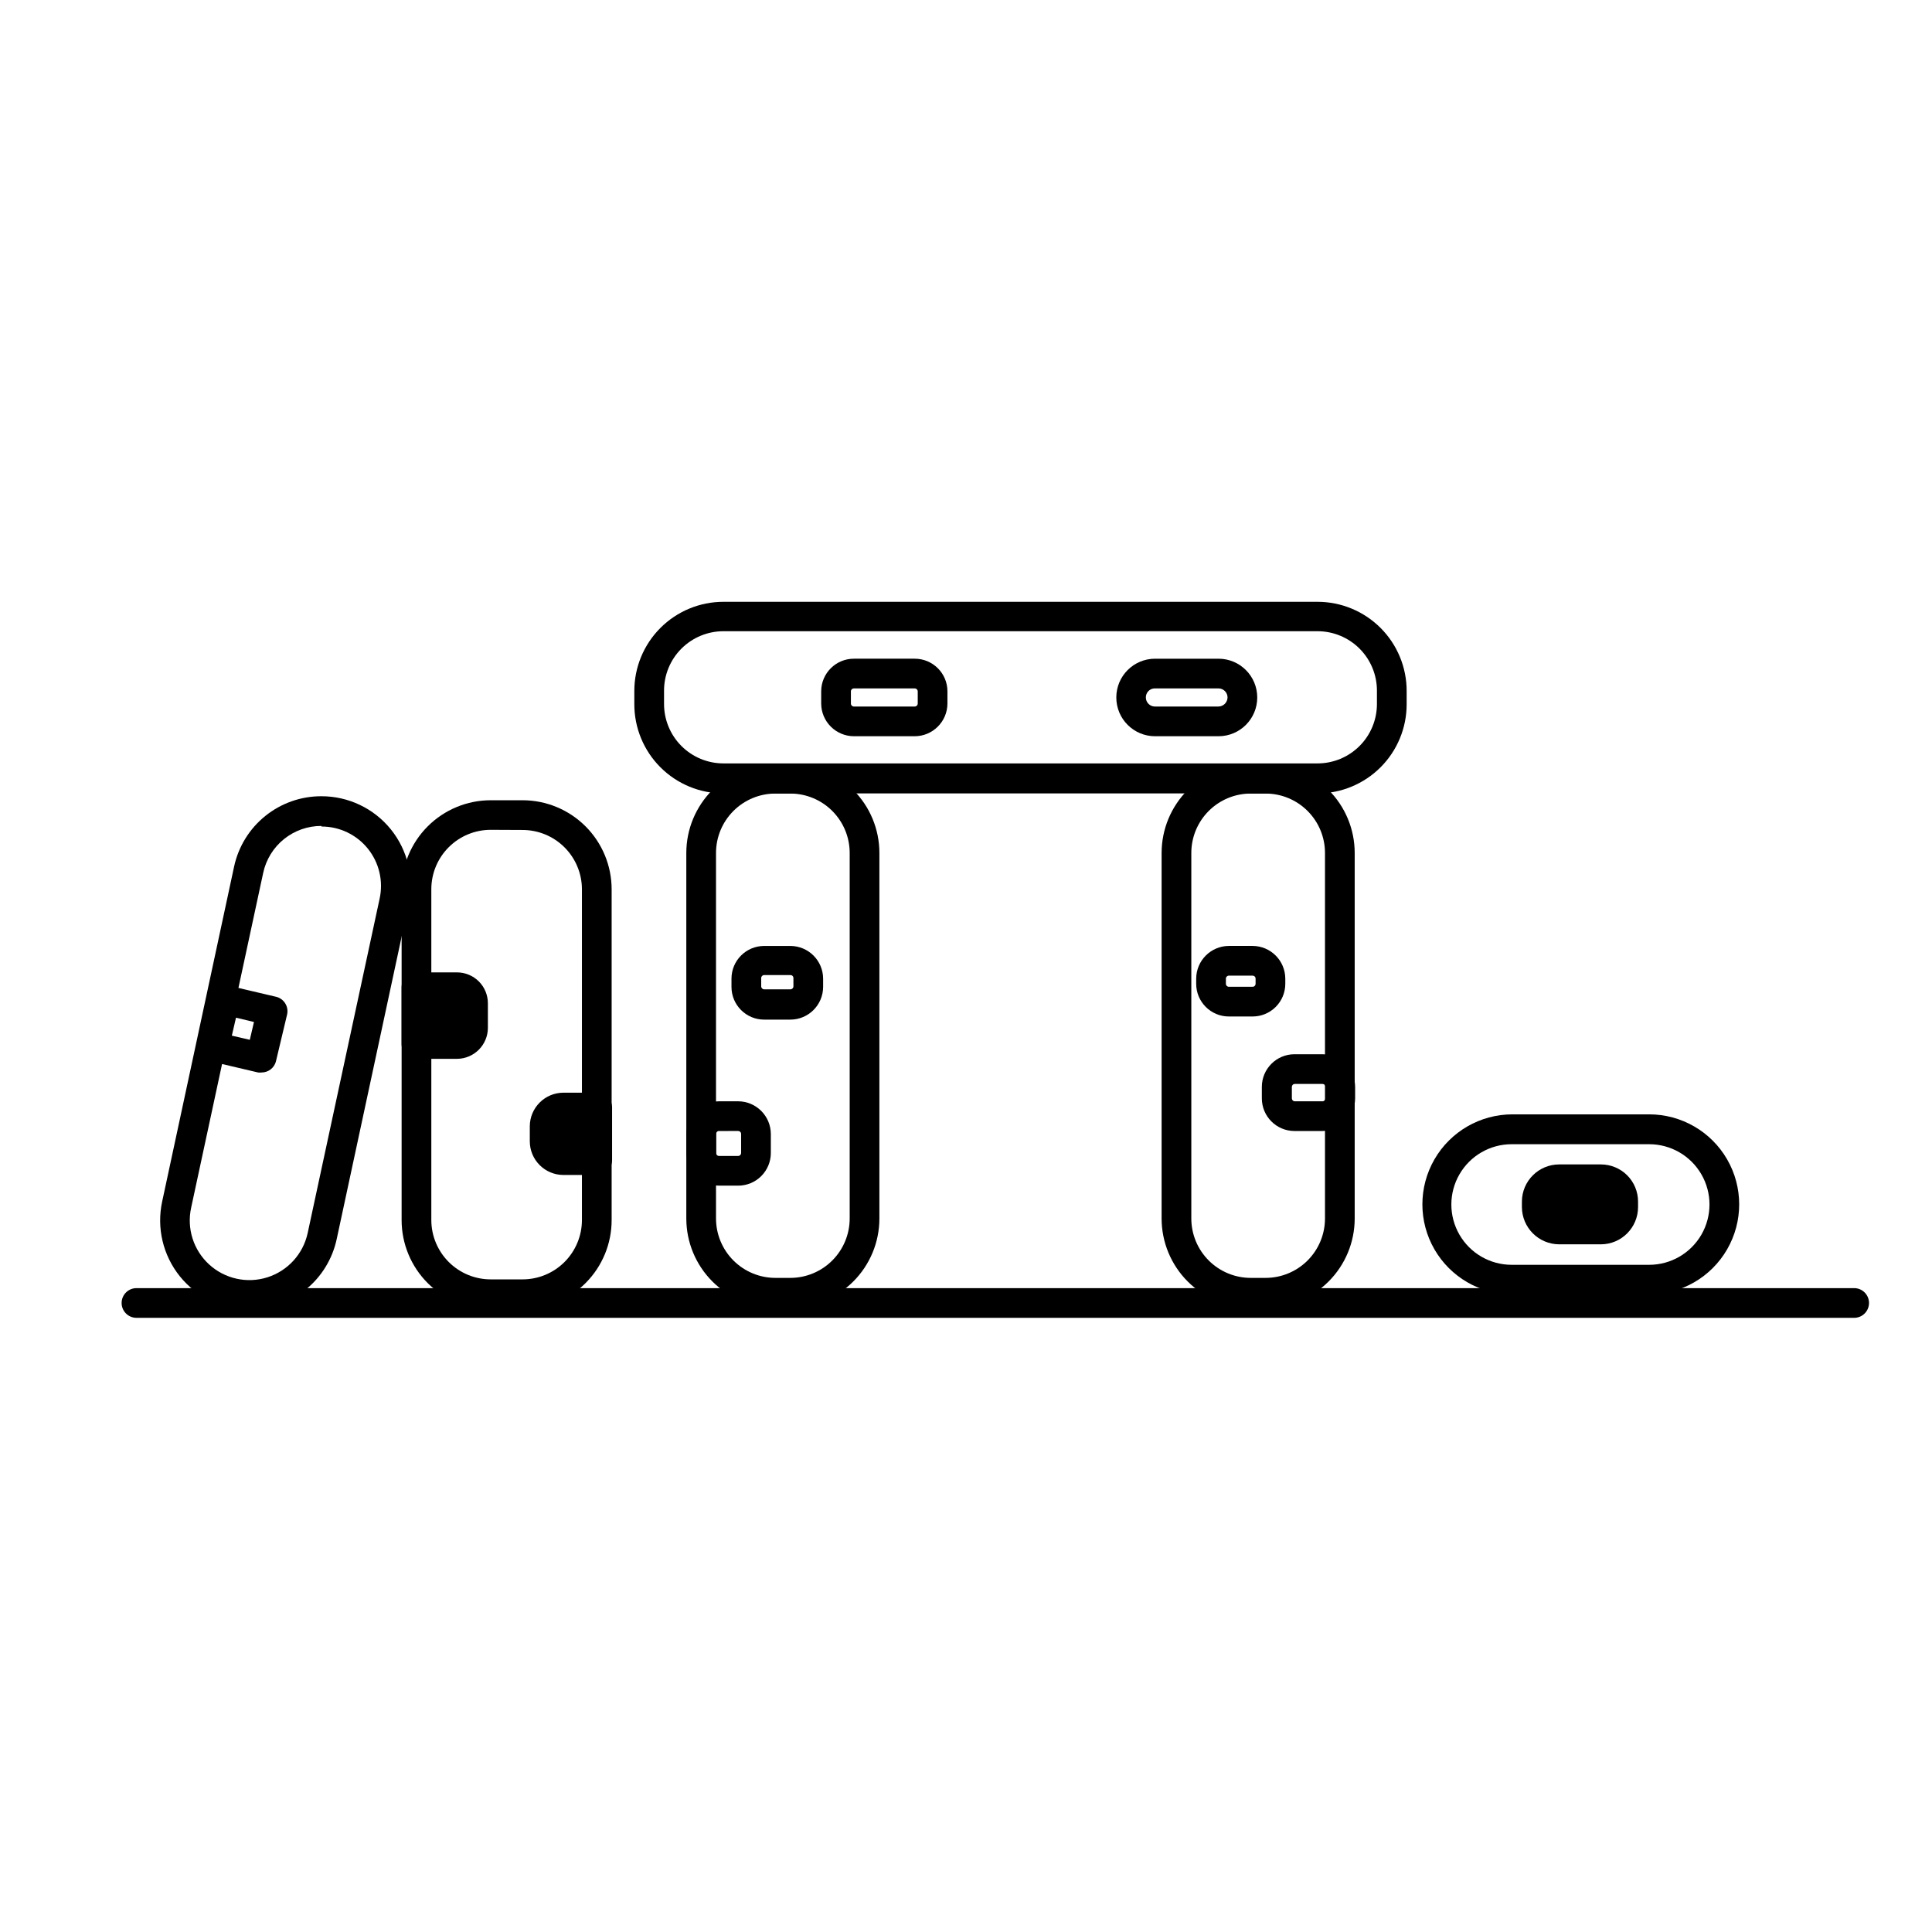 <?xml version="1.0" encoding="UTF-8"?>
<!-- Uploaded to: SVG Repo, www.svgrepo.com, Generator: SVG Repo Mixer Tools -->
<svg fill="#000000" width="800px" height="800px" version="1.1" viewBox="144 144 512 512" xmlns="http://www.w3.org/2000/svg">
 <g>
  <path d="m493.16 354.26h-157.44c-6.262 0-12.27-2.488-16.699-6.918-4.43-4.426-6.918-10.434-6.918-16.699v-3.543 0.004c0-6.266 2.488-12.273 6.918-16.699 4.43-4.43 10.438-6.918 16.699-6.918h157.44c6.262 0 12.27 2.488 16.699 6.918 4.43 4.426 6.918 10.434 6.918 16.699v3.543-0.004c0 6.266-2.488 12.273-6.918 16.699-4.43 4.43-10.438 6.918-16.699 6.918zm-157.44-42.98c-4.176 0-8.18 1.66-11.133 4.609-2.953 2.953-4.609 6.957-4.609 11.133v3.543c0 4.176 1.656 8.18 4.609 11.133s6.957 4.613 11.133 4.613h157.44c4.176 0 8.18-1.66 11.133-4.613s4.609-6.957 4.609-11.133v-3.543c0-4.176-1.656-8.18-4.609-11.133-2.953-2.949-6.957-4.609-11.133-4.609z"/>
  <path d="m353.43 490.53h-3.938 0.004c-6.266 0-12.27-2.488-16.699-6.918-4.43-4.43-6.918-10.434-6.918-16.699v-96.863c0-6.266 2.488-12.273 6.918-16.699 4.43-4.43 10.434-6.918 16.699-6.918h3.938-0.004c6.266 0 12.273 2.488 16.699 6.918 4.43 4.426 6.918 10.434 6.918 16.699v96.863c0 6.266-2.488 12.27-6.918 16.699-4.426 4.43-10.434 6.918-16.699 6.918zm-3.938-136.23h0.004c-4.176 0-8.18 1.66-11.133 4.613-2.953 2.953-4.613 6.957-4.613 11.133v96.863c0 4.176 1.66 8.18 4.613 11.133 2.953 2.953 6.957 4.613 11.133 4.613h3.938-0.004c4.176 0 8.184-1.66 11.133-4.613 2.953-2.953 4.613-6.957 4.613-11.133v-96.863c0-4.176-1.66-8.18-4.613-11.133-2.949-2.953-6.957-4.613-11.133-4.613z"/>
  <path d="m479.39 490.53h-3.938 0.004c-6.266 0-12.27-2.488-16.699-6.918-4.43-4.43-6.918-10.434-6.918-16.699v-96.863c0-6.266 2.488-12.273 6.918-16.699 4.43-4.43 10.434-6.918 16.699-6.918h3.938-0.004c6.266 0 12.27 2.488 16.699 6.918 4.43 4.426 6.918 10.434 6.918 16.699v96.863c0 6.266-2.488 12.27-6.918 16.699-4.43 4.43-10.434 6.918-16.699 6.918zm-3.938-136.23h0.004c-4.176 0-8.18 1.66-11.133 4.613-2.953 2.953-4.613 6.957-4.613 11.133v96.863c0 4.176 1.66 8.18 4.613 11.133 2.953 2.953 6.957 4.613 11.133 4.613h3.938-0.004c4.176 0 8.18-1.66 11.133-4.613s4.613-6.957 4.613-11.133v-96.863c0-4.176-1.66-8.18-4.613-11.133-2.953-2.953-6.957-4.613-11.133-4.613z"/>
  <path d="m282.55 490.96h-8.5c-6.266 0-12.27-2.488-16.699-6.918-4.43-4.43-6.918-10.438-6.918-16.699v-87.656c0-6.262 2.488-12.27 6.918-16.699 4.43-4.426 10.434-6.914 16.699-6.914h8.422c6.266 0 12.27 2.488 16.699 6.914 4.43 4.43 6.918 10.438 6.918 16.699v87.617c0.012 6.258-2.465 12.262-6.875 16.695-4.414 4.438-10.406 6.938-16.664 6.961zm-8.5-127.05c-4.176 0-8.18 1.656-11.133 4.609-2.953 2.953-4.613 6.957-4.613 11.133v87.656c0 4.176 1.66 8.18 4.613 11.133 2.953 2.953 6.957 4.609 11.133 4.609h8.422c4.176 0 8.18-1.656 11.133-4.609 2.953-2.953 4.613-6.957 4.613-11.133v-87.617c0-4.176-1.66-8.18-4.613-11.133-2.953-2.953-6.957-4.609-11.133-4.609z"/>
  <path d="m210.09 491.04c-7.152 0.008-13.926-3.223-18.418-8.793-4.488-5.57-6.211-12.871-4.688-19.863l19.051-88.719v0.004c1.137-5.293 4.055-10.031 8.27-13.43 4.211-3.394 9.465-5.242 14.875-5.227 7.144-0.008 13.91 3.219 18.398 8.777 4.488 5.559 6.219 12.852 4.707 19.836l-19.051 88.719c-1.129 5.297-4.043 10.047-8.258 13.449-4.215 3.402-9.469 5.258-14.887 5.246zm19.09-128.16c-3.609-0.008-7.109 1.223-9.918 3.484-2.809 2.266-4.754 5.426-5.512 8.953l-19.09 88.719c-1.215 5.512 0.602 11.254 4.766 15.062 4.168 3.809 10.047 5.109 15.43 3.406 5.383-1.703 9.445-6.148 10.664-11.66l19.09-88.719c1.012-4.66-0.141-9.531-3.141-13.242-3-3.711-7.519-5.859-12.289-5.848z"/>
  <path d="m581.05 487.02h-36.25c-8.523 0-16.395-4.547-20.656-11.926-4.262-7.379-4.262-16.473 0-23.852 4.262-7.379 12.133-11.926 20.656-11.926h36.25c8.523 0 16.395 4.547 20.656 11.926 4.262 7.379 4.262 16.473 0 23.852-4.262 7.379-12.133 11.926-20.656 11.926zm-36.445-39.793c-5.711 0-10.988 3.047-13.84 7.992-2.856 4.941-2.856 11.035 0 15.977 2.852 4.945 8.129 7.992 13.84 7.992h36.445c5.711 0 10.984-3.047 13.84-7.992 2.856-4.941 2.856-11.035 0-15.977-2.856-4.945-8.129-7.992-13.84-7.992z"/>
  <path d="m339.62 458.21h-5.078c-2.293 0-4.492-0.914-6.109-2.539-1.617-1.625-2.519-3.824-2.512-6.117v-5.039c0-4.769 3.856-8.637 8.621-8.66h5.078c4.773 0.023 8.637 3.887 8.66 8.66v5.039c0 2.293-0.914 4.496-2.539 6.121-1.621 1.625-3.824 2.535-6.121 2.535zm-5.078-14.484c-0.207 0-0.402 0.086-0.543 0.234-0.141 0.148-0.215 0.348-0.207 0.555v5.039c-0.008 0.203 0.066 0.402 0.207 0.551 0.141 0.152 0.336 0.234 0.543 0.234h5.078c0.207 0 0.406-0.082 0.555-0.23 0.148-0.148 0.23-0.348 0.23-0.555v-5.039c0-0.211-0.082-0.41-0.23-0.559-0.148-0.148-0.348-0.23-0.555-0.23z"/>
  <path d="m353.48 414.21h-6.969c-4.781 0-8.66-3.875-8.66-8.66v-2.203c0-4.781 3.879-8.66 8.66-8.66h6.969c4.773 0.023 8.637 3.887 8.656 8.66v2.203c-0.02 4.773-3.883 8.641-8.656 8.66zm-6.965-11.809h-0.004c-0.434 0-0.785 0.352-0.785 0.789v2.203c0 0.434 0.352 0.789 0.785 0.789h6.969c0.207 0 0.406-0.086 0.555-0.23 0.148-0.148 0.23-0.348 0.23-0.559v-2.203c0-0.211-0.082-0.41-0.23-0.559-0.148-0.148-0.348-0.23-0.555-0.23z"/>
  <path d="m386.42 339.11h-16.137c-4.773-0.023-8.637-3.887-8.66-8.66v-3.266c0.023-4.769 3.894-8.621 8.66-8.621h16.137c4.769 0 8.641 3.852 8.66 8.621v3.266c-0.02 4.773-3.887 8.637-8.66 8.66zm-16.137-12.676c-0.418 0-0.766 0.328-0.785 0.75v3.266c0 0.434 0.352 0.789 0.785 0.789h16.137c0.211 0 0.41-0.086 0.559-0.234 0.148-0.145 0.23-0.348 0.23-0.555v-3.266c-0.023-0.422-0.367-0.75-0.789-0.75z"/>
  <path d="m475.96 413.38h-6.301c-4.781 0-8.656-3.879-8.656-8.66v-1.379c0.02-4.773 3.883-8.637 8.656-8.66h6.301c4.773 0.023 8.637 3.887 8.656 8.66v1.379c0 2.297-0.91 4.5-2.535 6.121-1.625 1.625-3.824 2.539-6.121 2.539zm-6.297-10.824h-0.004c-0.434 0-0.785 0.352-0.785 0.785v1.379c0 0.434 0.352 0.785 0.785 0.785h6.301c0.207 0 0.406-0.082 0.555-0.23 0.148-0.148 0.23-0.348 0.23-0.555v-1.379c0-0.207-0.082-0.41-0.23-0.555-0.148-0.148-0.348-0.23-0.555-0.23z"/>
  <path d="m494.46 443.73h-7.438c-4.766-0.02-8.621-3.891-8.621-8.656v-3.031c0-4.769 3.856-8.641 8.621-8.66h7.438c4.773 0.02 8.641 3.887 8.66 8.66v3.031c-0.02 4.769-3.887 8.637-8.66 8.656zm-7.359-12.477c-0.418 0.02-0.746 0.367-0.746 0.789v3.031c0 0.418 0.328 0.766 0.746 0.785h7.359c0.211 0 0.41-0.082 0.559-0.23 0.148-0.148 0.23-0.348 0.23-0.555v-3.031c0-0.211-0.082-0.41-0.23-0.559-0.148-0.148-0.348-0.23-0.559-0.23z"/>
  <path d="m466.91 339.11h-16.805c-5.676 0-10.273-4.602-10.273-10.273 0-5.676 4.598-10.273 10.273-10.273h16.805c5.676 0 10.273 4.598 10.273 10.273 0 5.672-4.598 10.273-10.273 10.273zm-16.887-12.676c-0.633 0-1.238 0.254-1.684 0.707-0.441 0.449-0.688 1.062-0.676 1.695 0 1.309 1.051 2.379 2.359 2.402h16.887c1.316-0.023 2.379-1.086 2.402-2.402 0-1.328-1.074-2.402-2.402-2.402z"/>
  <path d="m213.31 428.22c-0.301 0.039-0.605 0.039-0.906 0l-12.398-2.914v0.004c-1.016-0.246-1.891-0.883-2.438-1.773-0.539-0.883-0.711-1.945-0.473-2.953l2.914-12.438h-0.004c0.508-2.102 2.617-3.402 4.727-2.91l12.398 2.914v-0.004c1.016 0.234 1.898 0.867 2.453 1.75 0.555 0.887 0.734 1.957 0.496 2.977l-2.953 12.398h0.004c-0.449 1.738-2.023 2.953-3.82 2.949zm-7.871-9.762 4.762 1.102 1.102-4.723-4.762-1.141z"/>
  <path d="m254.37 405.63h10.746c2.348 0 4.25 1.902 4.25 4.25v6.496-0.004c0 2.348-1.902 4.254-4.25 4.254h-10.746z"/>
  <path d="m265.15 424.6h-10.785c-2.176 0-3.938-1.762-3.938-3.934v-15.035c0-2.176 1.762-3.938 3.938-3.938h10.746c2.168 0 4.25 0.863 5.789 2.398 1.535 1.535 2.394 3.617 2.394 5.789v6.496-0.004c0 4.516-3.633 8.184-8.145 8.227zm-6.809-7.871h6.809c0.18-0.02 0.312-0.172 0.312-0.355v-6.492c-0.016-0.168-0.148-0.297-0.312-0.316h-6.852z"/>
  <path d="m293.33 437.51h8.934v13.973h-8.934c-2.762 0-5-2.238-5-4.996v-3.938c-0.008-1.332 0.512-2.613 1.453-3.559 0.938-0.949 2.215-1.48 3.547-1.48z"/>
  <path d="m302.27 455.38h-8.934c-4.934 0-8.934-4-8.934-8.934v-3.938c0-4.934 4-8.934 8.934-8.934h8.934c1.047 0 2.047 0.414 2.785 1.152 0.738 0.738 1.152 1.738 1.152 2.781v13.934c0 2.176-1.762 3.938-3.938 3.938zm-8.934-13.934c-0.586 0-1.062 0.477-1.062 1.062v3.938c0 0.586 0.477 1.062 1.062 1.062h5v-6.062z"/>
  <path d="m557.2 456.52h11.02c3.281 0 5.945 3.281 5.945 5.945v1.418c0 3.281-2.66 5.945-5.945 5.945h-11.02c-3.281 0-5.945-3.281-5.945-5.945v-1.418c0-3.281 2.66-5.945 5.945-5.945z"/>
  <path d="m568.26 473.76h-11.059c-5.449-0.02-9.859-4.43-9.879-9.879v-1.457c0.02-5.438 4.438-9.84 9.879-9.84h11.059c2.609 0 5.113 1.039 6.961 2.883 1.844 1.848 2.879 4.348 2.879 6.957v1.457c0 5.441-4.398 9.859-9.84 9.879zm-11.059-13.305v0.004c-0.527-0.012-1.039 0.191-1.418 0.562-0.379 0.367-0.59 0.875-0.59 1.402v1.457c0 1.109 0.898 2.008 2.008 2.008h11.059c0.531 0 1.035-0.211 1.406-0.59 0.371-0.379 0.574-0.887 0.562-1.418v-1.457c0-0.52-0.207-1.02-0.574-1.391-0.371-0.367-0.871-0.574-1.395-0.574z"/>
  <path d="m635.37 493.24h-455.2c-2.172 0-3.938-1.762-3.938-3.938 0-2.172 1.766-3.934 3.938-3.934h455.2c2.176 0 3.938 1.762 3.938 3.934 0 2.176-1.762 3.938-3.938 3.938z"/>
 </g>
</svg>